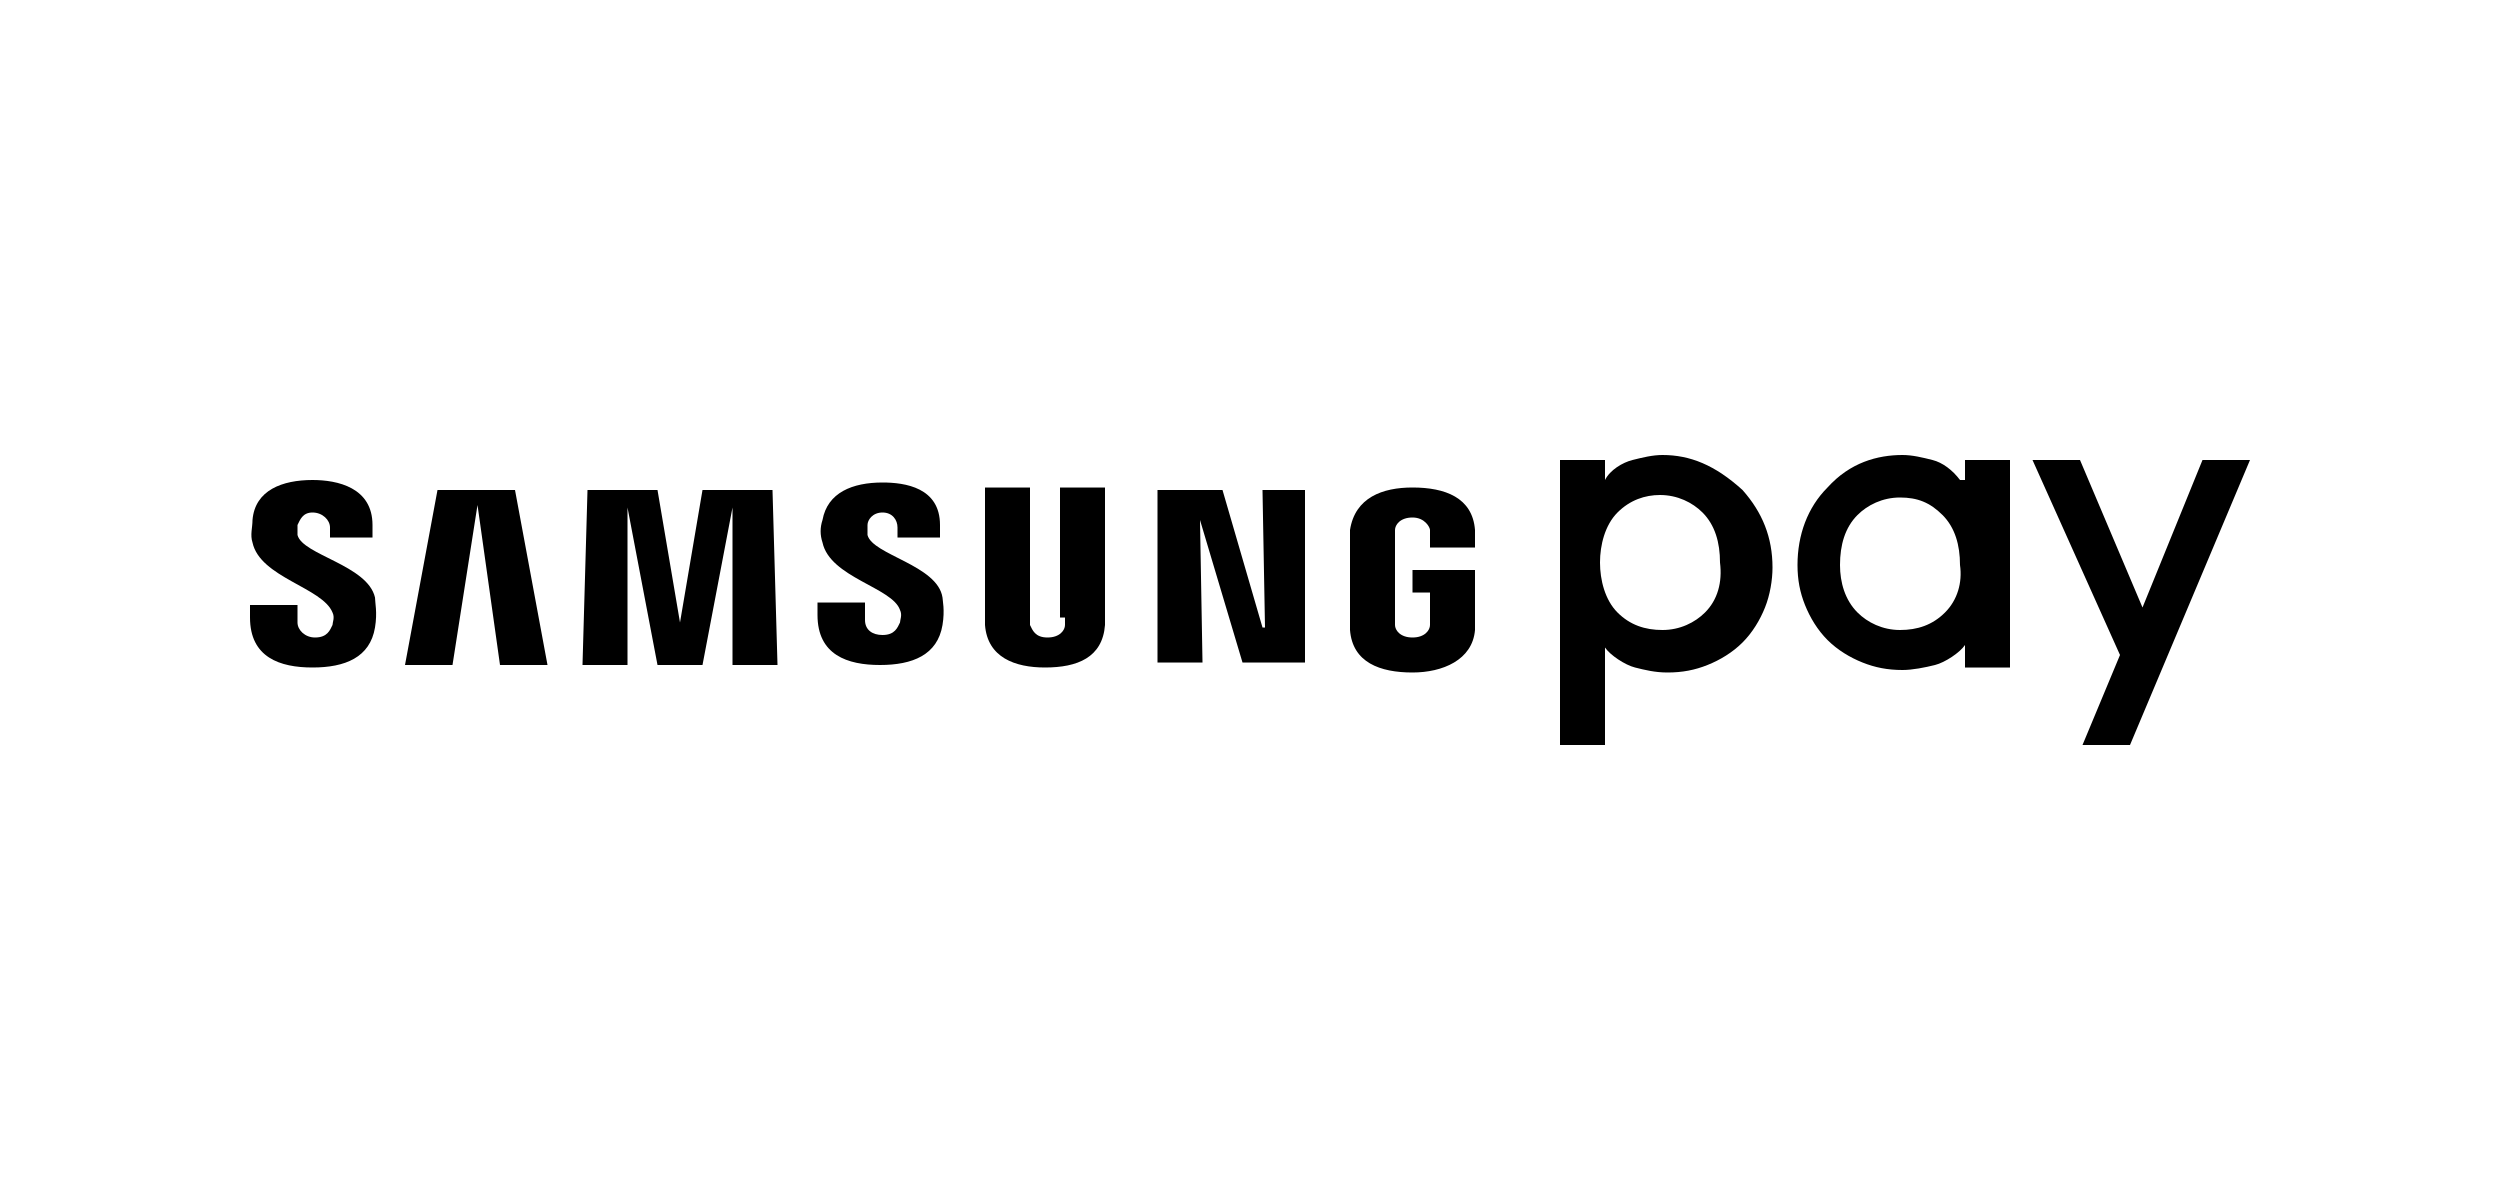 <?xml version="1.0" encoding="utf-8"?>
<!-- Generator: Adobe Illustrator 21.0.0, SVG Export Plug-In . SVG Version: 6.00 Build 0)  -->
<svg version="1.1" id="Layer_1" xmlns="http://www.w3.org/2000/svg" xmlns:xlink="http://www.w3.org/1999/xlink" x="0px" y="0px"
	 viewBox="0 0 100 48" style="enable-background:new 0 0 100 48;" xml:space="preserve">
<title>venmo-logo</title>
<g>
	<path d="M66.5,18.2c-0.4,0-0.8,0.1-1.2,0.2c-0.4,0.1-0.9,0.4-1.1,0.8v-0.8h-1.8v11.4h1.8v-3.9c0.2,0.3,0.8,0.7,1.2,0.8
		c0.4,0.1,0.8,0.2,1.3,0.2c0.6,0,1.1-0.1,1.6-0.3c0.5-0.2,1-0.5,1.4-0.9c0.4-0.4,0.7-0.9,0.9-1.4c0.2-0.5,0.3-1.1,0.3-1.6
		c0-1.2-0.4-2.2-1.2-3.1C68.6,18.6,67.6,18.2,66.5,18.2z M68.2,24.5c-0.4,0.4-1,0.7-1.7,0.7c-0.7,0-1.3-0.2-1.8-0.7
		c-0.5-0.5-0.7-1.3-0.7-2c0-0.7,0.2-1.5,0.7-2c0.5-0.5,1.1-0.7,1.7-0.7c0.7,0,1.3,0.3,1.7,0.7c0.5,0.5,0.7,1.2,0.7,2
		C68.9,23.3,68.7,24,68.2,24.5z"/>
	<polygon points="85.7,24.3 83.2,18.4 81.3,18.4 84.8,26.2 83.3,29.8 85.2,29.8 90,18.4 88.1,18.4 	"/>
	<path d="M78.4,19.2c-0.3-0.4-0.7-0.7-1.1-0.8c-0.4-0.1-0.8-0.2-1.2-0.2c-1,0-2.1,0.3-3,1.3c-0.8,0.8-1.2,1.9-1.2,3.1
		c0,0.6,0.1,1.1,0.3,1.6c0.2,0.5,0.5,1,0.9,1.4c0.4,0.4,0.9,0.7,1.4,0.9c0.5,0.2,1,0.3,1.6,0.3c0.4,0,0.9-0.1,1.3-0.2
		c0.4-0.1,1-0.5,1.2-0.8v0.9h1.8v-8.3h-1.8V19.2z M77.8,24.5c-0.5,0.5-1.1,0.7-1.8,0.7c-0.7,0-1.3-0.3-1.7-0.7
		c-0.5-0.5-0.7-1.2-0.7-1.9c0-0.8,0.2-1.5,0.7-2c0.4-0.4,1-0.7,1.7-0.7c0.7,0,1.2,0.2,1.7,0.7c0.5,0.5,0.7,1.2,0.7,2
		C78.5,23.3,78.3,24,77.8,24.5z"/>
	<polygon points="50.6,25.1 50.5,25.1 48.9,19.6 46.3,19.6 46.3,26.5 48.1,26.5 48,20.8 48,20.8 49.7,26.5 52.2,26.5 52.2,19.6 
		50.5,19.6 	"/>
	<polygon points="17.5,19.6 16.2,26.6 18.1,26.6 19.1,20.2 19.1,20.2 20,26.6 21.9,26.6 20.6,19.6 	"/>
	<polygon points="28.1,19.6 27.2,24.9 27.2,24.9 26.3,19.6 23.5,19.6 23.3,26.6 25.1,26.6 25.1,20.3 25.1,20.3 26.3,26.6 28.1,26.6 
		29.3,20.3 29.3,20.3 29.3,26.6 31.1,26.6 30.9,19.6 	"/>
	<path d="M42.6,24.7c0,0.1,0,0.2,0,0.3c0,0.2-0.2,0.5-0.7,0.5c-0.5,0-0.6-0.3-0.7-0.5c0-0.1,0-0.2,0-0.3v-5.2h-1.8v5
		c0,0.1,0,0.4,0,0.5c0.1,1.3,1.2,1.7,2.4,1.7c1.3,0,2.3-0.4,2.4-1.7c0-0.1,0-0.3,0-0.5v-5h-1.8V24.7z"/>
	<path d="M11.9,21.4c0-0.1,0-0.3,0-0.4c0.1-0.2,0.2-0.5,0.6-0.5c0.4,0,0.7,0.3,0.7,0.6v0.4h1.7v-0.5c0-1.5-1.4-1.8-2.4-1.8
		c-1.2,0-2.3,0.4-2.4,1.6c0,0.3-0.1,0.6,0,0.9c0.3,1.4,2.8,1.8,3.2,2.8c0.1,0.2,0,0.4,0,0.5c-0.1,0.2-0.2,0.5-0.7,0.5
		c-0.4,0-0.7-0.3-0.7-0.6l0-0.7H10v0.5c0,1.6,1.2,2,2.5,2c1.3,0,2.3-0.4,2.5-1.6c0.1-0.6,0-1,0-1.2C14.7,22.6,12.1,22.2,11.9,21.4z"
		/>
	<path d="M34.7,21.4c0-0.1,0-0.3,0-0.4c0-0.2,0.2-0.5,0.6-0.5c0.4,0,0.6,0.3,0.6,0.6v0.4h1.7v-0.5c0-1.5-1.4-1.7-2.3-1.7
		c-1.2,0-2.2,0.4-2.4,1.5c-0.1,0.3-0.1,0.6,0,0.9c0.3,1.4,2.8,1.8,3.1,2.7c0.1,0.2,0,0.4,0,0.5c-0.1,0.2-0.2,0.5-0.7,0.5
		c-0.4,0-0.7-0.2-0.7-0.6v-0.7h-1.9v0.5c0,1.6,1.2,2,2.5,2c1.3,0,2.3-0.4,2.5-1.6c0.1-0.6,0-1,0-1.1C37.5,22.6,34.9,22.2,34.7,21.4z
		"/>
	<path d="M56.5,23.7h0.7v1c0,0.1,0,0.2,0,0.3c0,0.2-0.2,0.5-0.7,0.5c-0.5,0-0.7-0.3-0.7-0.5c0-0.1,0-0.2,0-0.3v-3.2
		c0-0.1,0-0.2,0-0.3c0-0.2,0.2-0.5,0.7-0.5c0.5,0,0.7,0.4,0.7,0.5c0,0.1,0,0.3,0,0.3v0.4H59l0-0.2c0,0,0-0.2,0-0.5
		c-0.1-1.3-1.2-1.7-2.5-1.7c-1.2,0-2.3,0.4-2.5,1.7c0,0.1,0,0.3,0,0.5v3c0,0.1,0,0.2,0,0.5c0.1,1.3,1.2,1.7,2.5,1.7
		c1.2,0,2.4-0.5,2.5-1.7c0-0.2,0-0.3,0-0.5v-1.9h-2.5V23.7z"/>
</g>
</svg>
